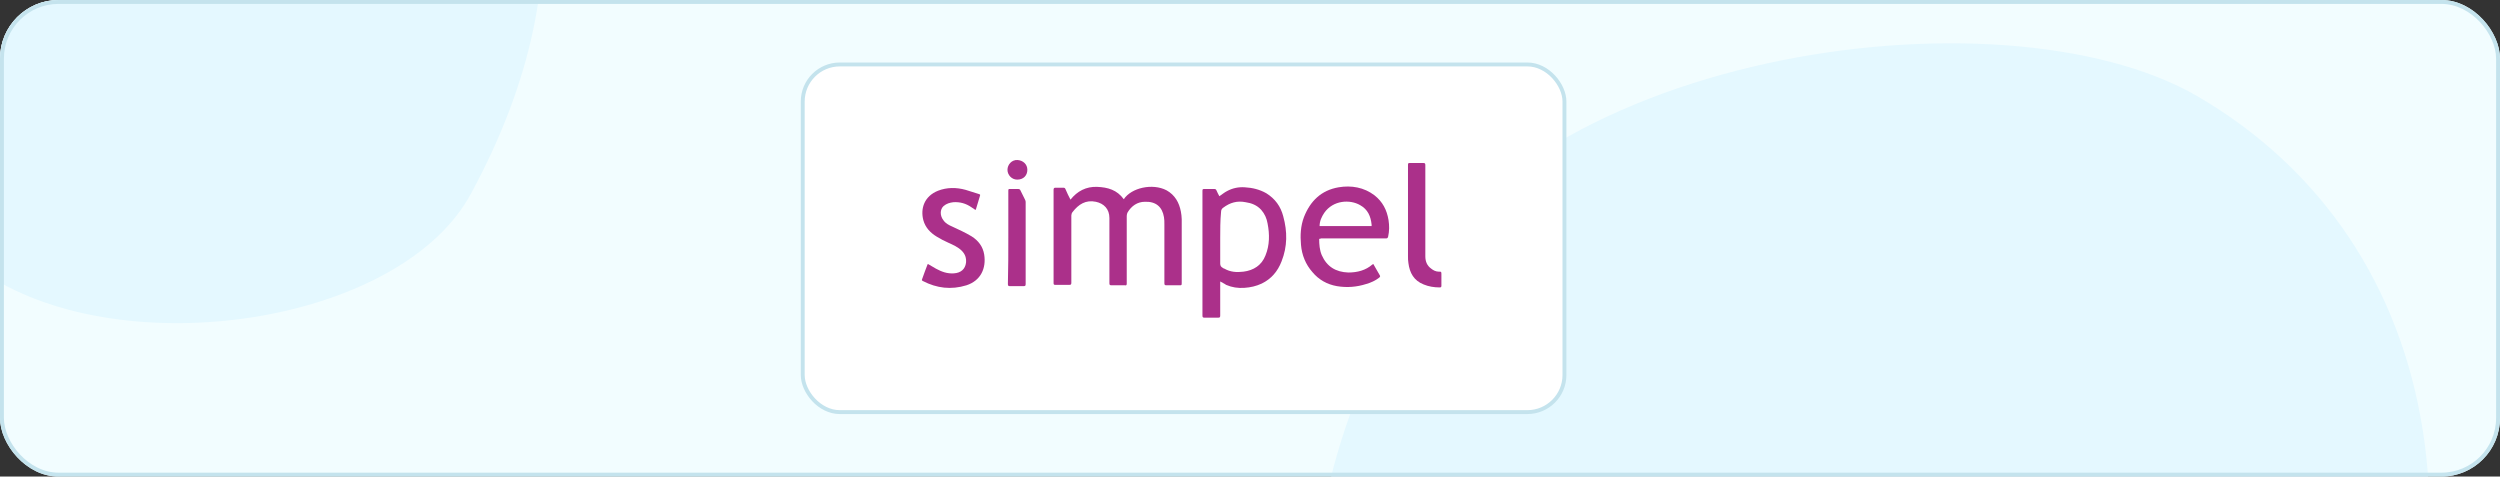 <svg width="640" height="122" viewBox="0 0 640 122" fill="none" xmlns="http://www.w3.org/2000/svg">
<rect x="0" y="0" width="640" height="122" fill="#333333" stroke="none"/>
<g clip-path="url(#clip0_26_1396)">
<rect width="640" height="122" rx="15" fill="#F2FDFF"/>
<path d="M-25.191 -49.238C-7.385 -89.956 70.59 -101.242 102.024 -83.007C141.808 -59.798 151.795 -7.951 120.62 49.477C103.23 82.052 35.114 93.29 -1.549 71.446C-40.174 47.941 -50.454 -5.068 -25.191 -49.238Z" fill="#E4F8FF"/>
<path d="M358.188 78.921C386.796 13.498 512.082 -4.635 562.59 24.663C626.512 61.954 642.559 145.259 592.469 237.531C564.527 289.871 455.082 307.926 396.174 272.83C334.114 235.063 317.596 149.891 358.188 78.921Z" fill="#E4F8FF"/>
<rect x="205.5" y="16.5" width="195" height="89" rx="9.5" fill="white" stroke="#C4E3ED"/>
<path d="M274.046 51.11C275.778 48.928 278.052 47.728 280.867 47.837C283.574 47.946 285.956 48.601 287.688 51.001C289.637 48.055 295.05 46.855 298.623 48.71C300.789 49.91 301.872 51.873 302.305 54.164C302.413 54.819 302.521 55.473 302.521 56.128V72.381C302.521 73.036 302.521 73.036 301.871 73.036H298.623C298.19 73.036 298.082 72.927 298.082 72.49V57.437C298.082 56.782 298.082 56.128 297.974 55.582C297.541 52.964 295.917 51.546 293.102 51.655C291.153 51.655 289.637 52.746 288.662 54.382C288.554 54.6 288.446 54.928 288.446 55.255V72.6C288.446 72.927 288.338 73.145 288.013 73.036H284.548C284.115 73.036 284.007 72.927 284.007 72.49V55.8C284.007 53.51 282.599 52.092 280.542 51.655C277.943 51.11 276.103 52.31 274.587 54.273C274.371 54.491 274.262 54.928 274.262 55.146V72.381C274.262 72.818 274.154 72.927 273.721 72.927H270.148C269.823 72.927 269.715 72.818 269.715 72.49V48.601C269.715 48.273 269.823 48.055 270.148 48.055H272.205C272.53 48.055 272.638 48.164 272.746 48.383C273.18 49.473 273.613 50.237 274.046 51.11V51.11Z" fill="#AB308A"/>
<path d="M312.374 72.054V80.781C312.374 81.217 312.266 81.326 311.833 81.326H308.368C307.935 81.326 307.827 81.217 307.827 80.781V64.855V49.037C307.827 48.383 307.827 48.383 308.476 48.383H310.858C311.183 48.383 311.291 48.492 311.4 48.71C311.616 49.255 311.941 49.801 312.158 50.237C312.807 49.801 313.457 49.255 314.106 48.928C315.514 48.164 317.03 47.837 318.654 47.946C320.603 48.055 322.443 48.492 324.176 49.473C326.449 50.892 327.857 52.855 328.507 55.364C329.589 59.291 329.589 63.109 328.073 66.927C327.099 69.436 325.475 71.4 322.985 72.6C321.577 73.254 320.17 73.581 318.546 73.691C316.921 73.799 315.406 73.581 313.89 72.927C313.457 72.6 312.915 72.381 312.374 72.054V72.054ZM312.374 60.927V67.473C312.374 68.018 312.591 68.345 313.024 68.563C313.132 68.672 313.349 68.782 313.457 68.782C314.973 69.654 316.597 69.763 318.329 69.545C320.928 69.218 322.985 67.909 323.959 65.4C325.042 62.782 325.042 59.946 324.5 57.218C324.284 55.91 323.743 54.709 322.876 53.728C321.794 52.528 320.386 51.982 318.87 51.764C316.705 51.328 314.864 51.873 313.132 53.182C312.807 53.401 312.591 53.728 312.591 54.273C312.374 56.564 312.374 58.746 312.374 60.927Z" fill="#AB308A"/>
<path d="M337.709 61.146C337.709 62.564 337.817 63.982 338.359 65.291C339.658 68.236 341.932 69.654 345.18 69.763C347.454 69.763 349.619 69.218 351.351 67.691C351.351 67.691 351.46 67.691 351.568 67.582C351.676 67.8 351.893 68.127 352.001 68.345C352.434 69 352.759 69.763 353.192 70.418C353.409 70.745 353.3 70.854 353.084 71.072C352.109 71.836 350.918 72.381 349.727 72.709C347.345 73.472 344.855 73.69 342.257 73.254C339.766 72.818 337.601 71.618 335.977 69.654C334.244 67.691 333.27 65.291 333.054 62.673C332.837 60.273 332.945 57.873 333.811 55.582C335.435 51.437 338.251 48.71 342.69 47.946C345.938 47.401 349.186 47.946 351.893 50.019C353.95 51.655 355.033 53.728 355.466 56.346C355.682 57.764 355.682 59.182 355.357 60.6C355.249 60.927 355.141 61.036 354.816 61.036H338.142C338.034 61.146 337.926 61.146 337.709 61.146ZM351.135 57.873V57.546C350.918 55.364 350.16 53.619 348.212 52.528C345.613 51.001 341.282 51.219 339.008 54.491C338.359 55.473 337.817 56.564 337.817 57.873H351.135V57.873Z" fill="#AB308A"/>
<path d="M249.685 53.728L248.71 53.073C247.303 52.091 245.787 51.655 244.055 51.764C243.188 51.873 242.322 52.091 241.564 52.746C240.59 53.619 240.59 55.255 241.564 56.455C242.106 57.218 242.972 57.655 243.73 57.982C245.354 58.746 247.086 59.509 248.71 60.491C250.443 61.582 251.634 63.109 251.958 65.182C252.5 68.672 251.092 71.836 247.411 73.036C243.513 74.236 239.832 73.799 236.259 71.945C236.042 71.836 235.934 71.727 236.042 71.509C236.476 70.2 237.017 68.891 237.45 67.691L237.558 67.582C238.208 68.018 238.966 68.345 239.615 68.782C241.023 69.545 242.43 70.091 244.163 69.981C246.003 69.872 247.086 68.891 247.303 67.254C247.411 66.054 247.086 65.073 246.22 64.2C245.246 63.218 243.946 62.673 242.755 62.127C241.781 61.691 240.698 61.146 239.832 60.6C238.208 59.618 236.909 58.309 236.367 56.346C235.609 53.401 236.584 50.237 240.157 48.819C242.431 47.946 244.812 47.946 247.194 48.601C248.385 48.928 249.468 49.364 250.659 49.692C250.876 49.801 250.984 49.801 250.876 50.128C250.551 51.328 250.118 52.528 249.793 53.728C249.793 53.619 249.793 53.619 249.685 53.728V53.728Z" fill="#AB308A"/>
<path d="M360.446 54.709V42.383C360.446 41.728 360.446 41.728 361.096 41.728H364.344C364.777 41.728 364.885 41.837 364.885 42.274V65.618C364.885 66.927 365.319 68.018 366.401 68.782C366.943 69.218 367.592 69.545 368.35 69.545C369 69.545 369 69.545 369 70.309V73.145C369 73.472 368.891 73.581 368.567 73.581C367.159 73.581 365.752 73.363 364.452 72.818C361.962 71.836 360.879 69.872 360.555 67.364C360.446 66.818 360.446 66.163 360.446 65.618V54.709V54.709Z" fill="#AB308A"/>
<path d="M258.13 60.709V48.928C258.13 48.383 258.13 48.383 258.671 48.383H260.62C260.945 48.383 261.161 48.492 261.27 48.819C261.594 49.583 262.028 50.237 262.352 51.001C262.461 51.219 262.569 51.437 262.569 51.655V72.709C262.569 73.145 262.461 73.254 262.028 73.254H258.563C258.13 73.254 258.021 73.145 258.021 72.709C258.13 68.672 258.13 64.636 258.13 60.709Z" fill="#AB308A"/>
<path d="M257.913 43.474C257.913 42.165 258.996 40.856 260.512 40.965C261.919 41.074 263.002 42.056 263.002 43.474C263.002 44.892 262.027 45.983 260.403 45.983C258.996 45.983 257.913 44.783 257.913 43.474Z" fill="#AB308A"/>
</g>
<rect x="0.5" y="0.5" width="639" height="121" rx="14.5" stroke="#C4E3ED"/>
<defs>
<clipPath id="clip0_26_1396">
<rect width="640" height="122" rx="15" fill="white"/>
</clipPath>
</defs>
</svg>
